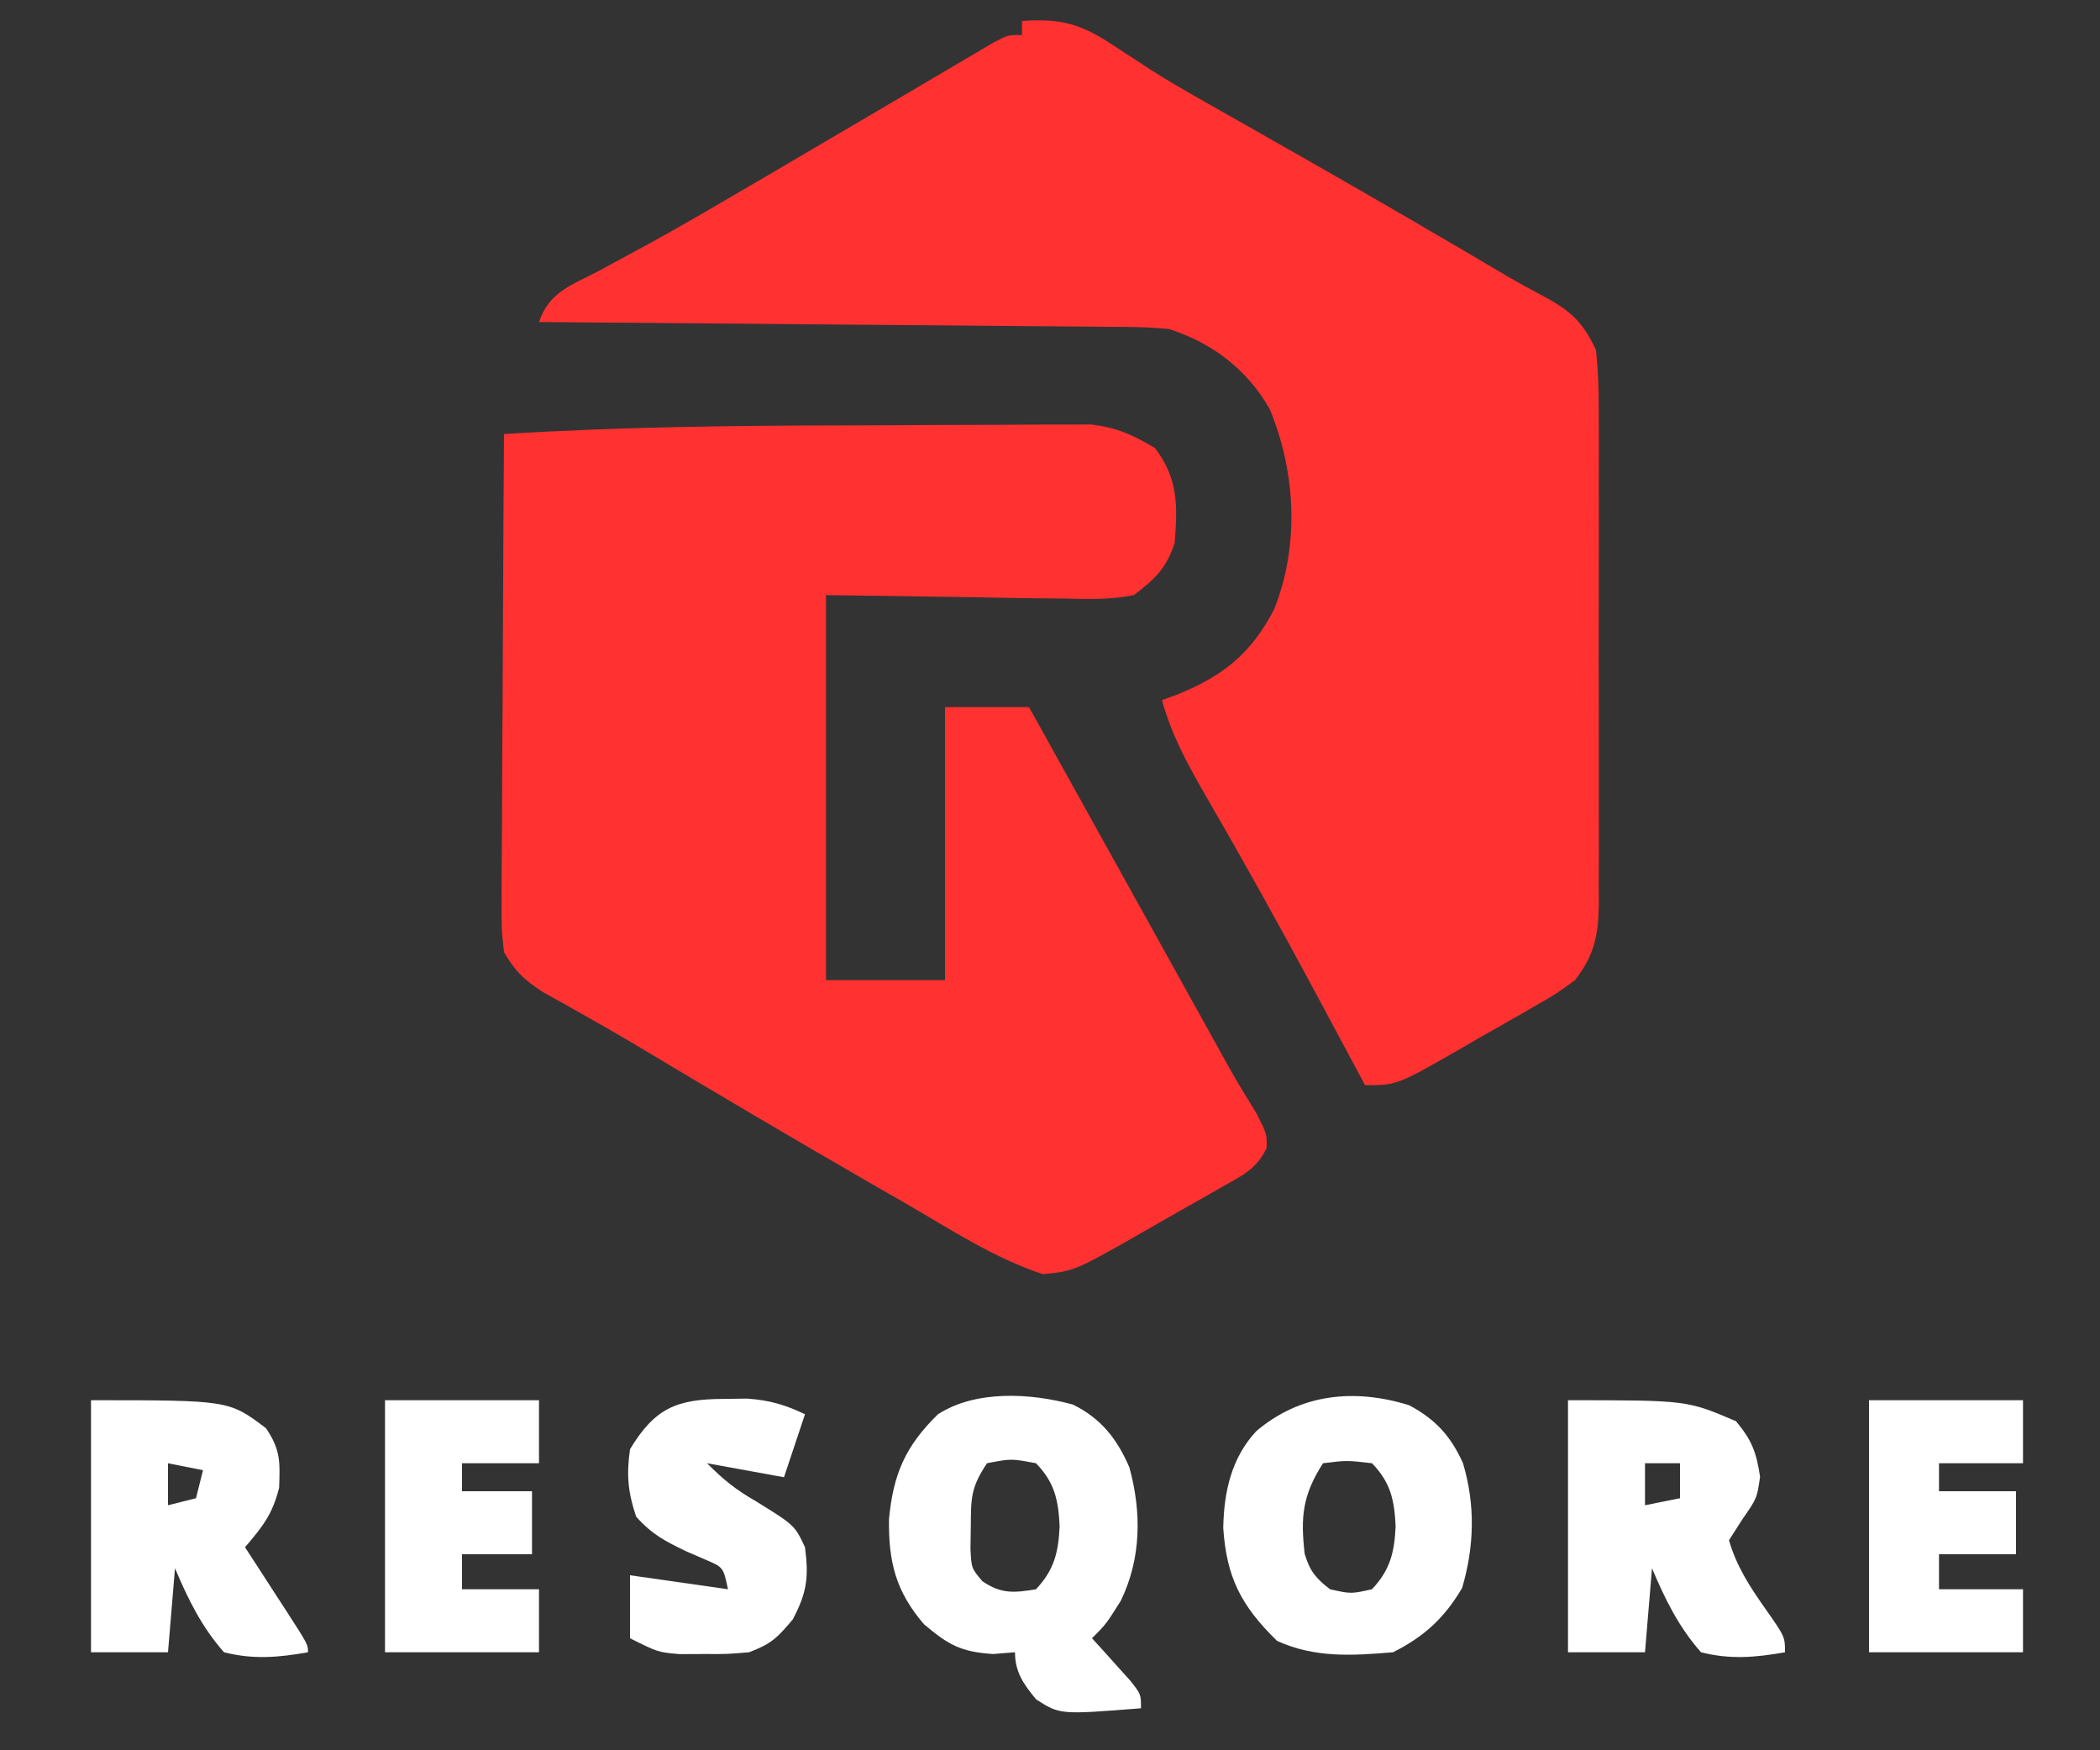 <?xml version="1.0" encoding="UTF-8"?>
<svg version="1.1" xmlns="http://www.w3.org/2000/svg" width="300" height="250">
<rect width="100%" height="100%" fill="#333333" stroke="none"/>
<path d="M0 0 C5.597 -0.395 8.466 0.414 13.105 3.523 C14.244 4.266 15.384 5.006 16.525 5.745 C17.101 6.123 17.677 6.501 18.271 6.891 C20.974 8.625 23.759 10.204 26.551 11.789 C27.65 12.414 28.749 13.039 29.882 13.683 C31.014 14.324 32.146 14.965 33.312 15.625 C35.761 17.017 38.209 18.41 40.656 19.805 C41.268 20.153 41.88 20.502 42.51 20.86 C51.596 26.042 60.628 31.318 69.635 36.635 C71.11 37.486 72.6 38.313 74.111 39.1 C78.151 41.214 80.091 42.858 82 47 C82.285 49.839 82.411 52.455 82.388 55.291 C82.396 56.524 82.396 56.524 82.404 57.781 C82.417 60.49 82.409 63.198 82.398 65.906 C82.4 67.793 82.403 69.679 82.407 71.566 C82.412 75.517 82.405 79.468 82.391 83.418 C82.374 88.479 82.384 93.54 82.402 98.601 C82.413 102.495 82.409 106.39 82.401 110.285 C82.399 112.151 82.402 114.017 82.409 115.883 C82.417 118.492 82.405 121.1 82.388 123.709 C82.394 124.478 82.4 125.247 82.407 126.039 C82.353 130.538 81.788 133.429 79 137 C76.336 138.945 76.336 138.945 73.16 140.77 C72.597 141.095 72.033 141.421 71.453 141.757 C70.267 142.439 69.078 143.115 67.885 143.786 C66.063 144.812 64.255 145.86 62.447 146.912 C53.553 152 53.553 152 49 152 C48.644 151.333 48.288 150.666 47.921 149.978 C46.221 146.796 44.517 143.617 42.812 140.438 C42.501 139.857 42.19 139.276 41.87 138.678 C36.762 129.16 31.512 119.732 26.089 110.388 C23.572 106.007 21.335 101.916 20 97 C20.58 96.792 21.16 96.585 21.758 96.371 C28.53 93.7 32.665 90.52 36.031 84.004 C39.665 74.836 39.109 64.485 35.402 55.449 C32.14 49.752 27.207 45.99 21 44 C18.057 43.696 15.127 43.689 12.171 43.681 C11.292 43.671 10.414 43.661 9.508 43.651 C6.614 43.62 3.719 43.603 0.824 43.586 C-1.186 43.567 -3.197 43.548 -5.208 43.527 C-10.493 43.476 -15.778 43.436 -21.064 43.399 C-26.46 43.359 -31.856 43.308 -37.252 43.258 C-47.835 43.161 -58.417 43.077 -69 43 C-67.554 38.662 -64.282 37.706 -60.438 35.688 C-58.781 34.793 -57.126 33.896 -55.473 32.996 C-54.585 32.514 -53.697 32.032 -52.782 31.535 C-47.93 28.858 -43.155 26.052 -38.375 23.25 C-37.38 22.668 -36.384 22.086 -35.359 21.487 C-29.967 18.332 -24.583 15.165 -19.203 11.992 C-18.102 11.345 -17 10.697 -15.866 10.03 C-13.738 8.779 -11.613 7.525 -9.49 6.267 C-8.537 5.707 -7.584 5.147 -6.602 4.57 C-5.759 4.073 -4.917 3.575 -4.049 3.063 C-2 2 -2 2 0 2 C0 1.34 0 0.68 0 0 Z " fill="#FF3131" transform="translate(146,3)"/>
<path d="M0 0 C3.844 -0.006 7.688 -0.03 11.532 -0.058 C14.524 -0.077 17.516 -0.082 20.509 -0.083 C21.927 -0.086 23.346 -0.094 24.764 -0.108 C26.736 -0.125 28.709 -0.121 30.681 -0.116 C31.798 -0.12 32.914 -0.124 34.065 -0.127 C37.693 0.299 40.079 1.359 43.195 3.24 C46.552 7.679 46.41 11.471 46.008 16.775 C44.802 20.434 43.255 21.88 40.195 24.24 C36.817 24.927 33.517 24.824 30.082 24.729 C29.222 24.723 28.362 24.718 27.476 24.713 C24.278 24.687 21.08 24.617 17.883 24.553 C7.147 24.398 7.147 24.398 -3.805 24.24 C-3.805 42.39 -3.805 60.54 -3.805 79.24 C1.805 79.24 7.415 79.24 13.195 79.24 C13.195 66.37 13.195 53.5 13.195 40.24 C17.155 40.24 21.115 40.24 25.195 40.24 C26.72 42.984 28.244 45.728 29.768 48.472 C31.107 50.881 32.446 53.291 33.784 55.7 C36.977 61.445 40.168 67.191 43.358 72.938 C44.708 75.371 46.059 77.805 47.41 80.238 C48.364 81.956 49.317 83.674 50.27 85.392 C50.858 86.45 51.445 87.509 52.051 88.6 C52.594 89.584 53.137 90.568 53.697 91.582 C54.973 93.846 56.314 96.048 57.684 98.256 C59.195 101.24 59.195 101.24 59.14 103.199 C57.706 106.296 55.52 107.201 52.586 108.877 C52.022 109.202 51.458 109.527 50.877 109.862 C49.684 110.546 48.487 111.224 47.286 111.896 C45.458 112.921 43.643 113.966 41.828 115.016 C31.725 120.777 31.725 120.777 27.195 121.24 C20.163 118.935 13.83 114.736 7.445 111.053 C6.21 110.344 4.975 109.635 3.74 108.926 C-8.158 102.084 -19.97 95.094 -31.746 88.044 C-33.866 86.794 -36 85.568 -38.145 84.362 C-39.755 83.453 -39.755 83.453 -41.398 82.525 C-42.365 81.989 -43.331 81.453 -44.326 80.901 C-46.979 79.123 -48.204 77.991 -49.805 75.24 C-50.165 71.95 -50.165 71.95 -50.145 67.993 C-50.146 67.271 -50.146 66.548 -50.147 65.804 C-50.145 63.423 -50.121 61.043 -50.098 58.662 C-50.092 57.009 -50.088 55.355 -50.085 53.702 C-50.073 49.355 -50.044 45.009 -50.011 40.662 C-49.98 36.225 -49.966 31.787 -49.951 27.35 C-49.919 18.646 -49.868 9.943 -49.805 1.24 C-33.204 0.197 -16.628 0.02 0 0 Z " fill="#FF3131" transform="translate(121.805,60.76)"/>
<path d="M0 0 C4.054 1.992 6.335 4.942 8.074 8.977 C9.834 15.392 9.776 21.976 6.859 28.008 C4.734 31.383 4.734 31.383 2.734 33.383 C3.492 34.214 3.492 34.214 4.266 35.062 C4.915 35.787 5.565 36.511 6.234 37.258 C6.884 37.977 7.534 38.696 8.203 39.438 C9.734 41.383 9.734 41.383 9.734 43.383 C-1.837 44.298 -1.837 44.298 -5.242 42.117 C-7.021 39.974 -8.266 38.228 -8.266 35.383 C-9.297 35.465 -10.328 35.548 -11.391 35.633 C-15.999 35.336 -17.764 34.34 -21.266 31.383 C-25.314 26.678 -26.346 22.441 -26.266 16.383 C-25.669 9.929 -23.903 5.91 -19.266 1.383 C-13.846 -2.099 -6.036 -1.644 0 0 Z M-12.266 8.383 C-14.563 11.83 -14.563 13.316 -14.578 17.383 C-14.595 18.435 -14.612 19.487 -14.629 20.57 C-14.494 23.376 -14.494 23.376 -12.934 25.227 C-10.274 27.071 -8.397 26.905 -5.266 26.383 C-2.655 23.598 -2.059 21.089 -1.891 17.383 C-2.067 13.662 -2.592 11.142 -5.266 8.383 C-8.808 7.716 -8.808 7.716 -12.266 8.383 Z " fill="#FFFFFF" transform="translate(153.266,200.617)"/>
<path d="M0 0 C3.78 2.016 5.951 4.414 7.691 8.281 C9.468 14.224 9.311 20.18 7.566 26.094 C5.066 30.344 2.16 33.047 -2.309 35.281 C-8.141 35.773 -13.487 36.112 -18.871 33.656 C-24.029 28.631 -26.09 24.554 -26.559 17.531 C-26.463 12.395 -25.419 7.554 -21.844 3.703 C-15.595 -1.614 -7.89 -2.457 0 0 Z M-12.309 8.281 C-15.259 12.885 -15.523 15.995 -14.926 21.23 C-14.185 23.691 -13.332 24.718 -11.309 26.281 C-8.309 26.948 -8.309 26.948 -5.309 26.281 C-2.698 23.496 -2.102 20.988 -1.934 17.281 C-2.11 13.56 -2.635 11.041 -5.309 8.281 C-8.935 7.864 -8.935 7.864 -12.309 8.281 Z " fill="#FFFFFF" transform="translate(201.309,200.719)"/>
<path d="M0 0 C17 0 17 0 24 3 C26.27 5.71 26.918 7.452 27.438 10.938 C27 14 27 14 24.875 17.062 C24.256 18.032 23.637 19.001 23 20 C24.06 23.685 25.934 26.571 28.125 29.688 C31 33.78 31 33.78 31 36 C26.792 36.746 23.169 37.059 19 36 C15.805 32.376 13.872 28.431 12 24 C11.67 27.96 11.34 31.92 11 36 C7.37 36 3.74 36 0 36 C0 24.12 0 12.24 0 0 Z M11 9 C11 10.98 11 12.96 11 15 C12.65 14.67 14.3 14.34 16 14 C16 12.35 16 10.7 16 9 C14.35 9 12.7 9 11 9 Z " fill="#FFFFFF" transform="translate(224,200)"/>
<path d="M0 0 C19.703 0 19.703 0 25 4 C27.084 7.084 27.008 8.772 26.875 12.5 C25.922 16.314 24.513 18.053 22 21 C22.65 21.999 23.299 22.998 23.969 24.027 C24.813 25.331 25.656 26.634 26.5 27.938 C26.929 28.597 27.359 29.256 27.801 29.936 C31 34.887 31 34.887 31 36 C26.792 36.746 23.169 37.059 19 36 C15.805 32.376 13.872 28.431 12 24 C11.67 27.96 11.34 31.92 11 36 C7.37 36 3.74 36 0 36 C0 24.12 0 12.24 0 0 Z M11 9 C11 10.98 11 12.96 11 15 C12.32 14.67 13.64 14.34 15 14 C15.33 12.68 15.66 11.36 16 10 C14.35 9.67 12.7 9.34 11 9 Z " fill="#FFFFFF" transform="translate(13,200)"/>
<path d="M0 0 C7.26 0 14.52 0 22 0 C22 2.97 22 5.94 22 9 C18.37 9 14.74 9 11 9 C11 10.32 11 11.64 11 13 C14.3 13 17.6 13 21 13 C21 15.97 21 18.94 21 22 C17.7 22 14.4 22 11 22 C11 23.65 11 25.3 11 27 C14.63 27 18.26 27 22 27 C22 29.97 22 32.94 22 36 C14.74 36 7.48 36 0 36 C0 24.12 0 12.24 0 0 Z " fill="#FFFFFF" transform="translate(55,200)"/>
<path d="M0 0 C7.26 0 14.52 0 22 0 C22 2.97 22 5.94 22 9 C18.04 9 14.08 9 10 9 C10 10.32 10 11.64 10 13 C13.63 13 17.26 13 21 13 C21 15.97 21 18.94 21 22 C17.37 22 13.74 22 10 22 C10 23.65 10 25.3 10 27 C13.96 27 17.92 27 22 27 C22 29.97 22 32.94 22 36 C14.74 36 7.48 36 0 36 C0 24.12 0 12.24 0 0 Z " fill="#FFFFFF" transform="translate(267,200)"/>
<path d="M0 0 C1.131 -0.014 2.261 -0.028 3.426 -0.043 C6.62 0.183 8.815 0.824 11.688 2.188 C10.697 5.157 9.707 8.127 8.688 11.188 C5.058 10.527 1.427 9.867 -2.312 9.188 C0.12 11.62 1.804 12.96 4.688 14.625 C10.209 18.045 10.209 18.045 11.688 21.188 C12.244 25.483 11.972 27.649 9.938 31.5 C7.72 34.149 6.822 35.015 3.688 36.188 C0.594 36.453 0.594 36.453 -2.812 36.438 C-3.937 36.443 -5.061 36.448 -6.219 36.453 C-9.312 36.188 -9.312 36.188 -13.312 34.188 C-13.312 31.218 -13.312 28.247 -13.312 25.188 C-8.693 25.848 -4.072 26.508 0.688 27.188 C0.017 24.049 0.017 24.049 -2.492 22.977 C-3.826 22.4 -3.826 22.4 -5.188 21.812 C-8.284 20.326 -10.13 19.392 -12.438 16.812 C-13.611 13.293 -13.831 10.88 -13.312 7.188 C-9.762 1.309 -6.647 0.038 0 0 Z " fill="#FFFFFF" transform="translate(103.312,199.812)"/>
</svg>
